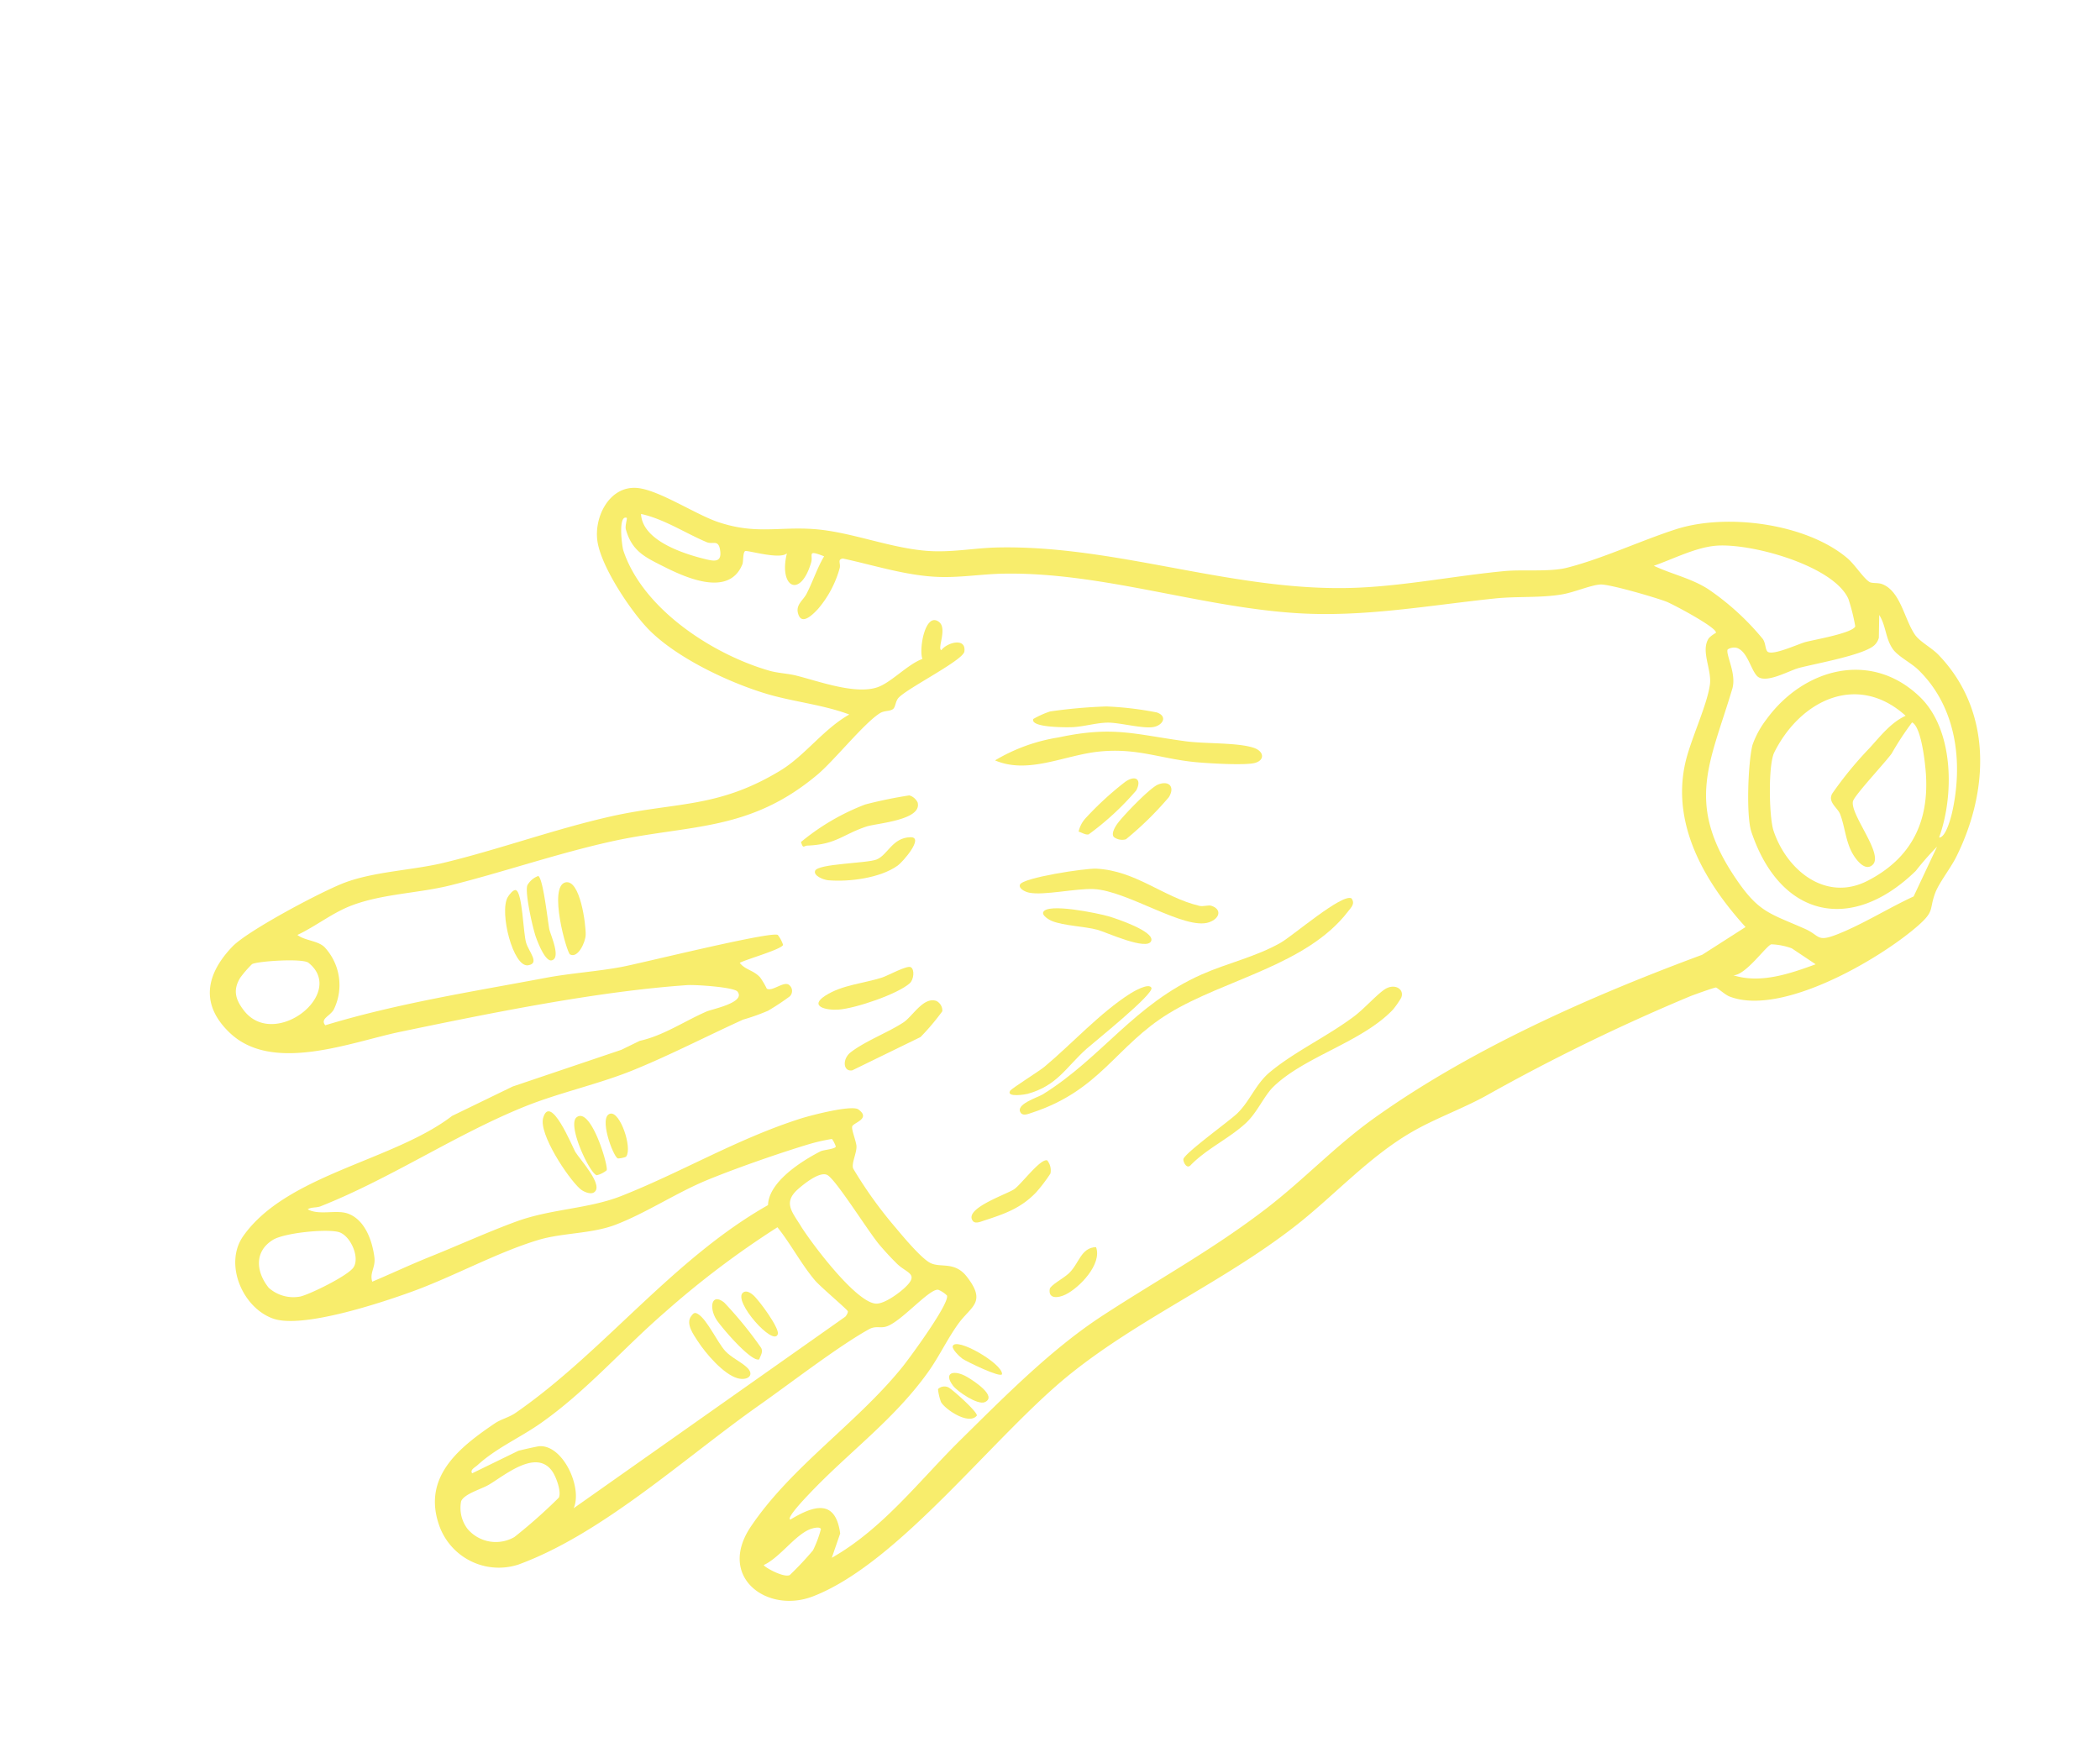 <svg xmlns="http://www.w3.org/2000/svg" xmlns:xlink="http://www.w3.org/1999/xlink" width="232.255" height="194.991" viewBox="0 0 232.255 194.991">
  <defs>
    <clipPath id="clip-path">
      <rect id="Rechteck_169" data-name="Rechteck 169" width="119.291" height="200.226" fill="#f8ed6c"/>
    </clipPath>
  </defs>
  <g id="Gruppe_193" data-name="Gruppe 193" transform="translate(52.294 194.991) rotate(-116)">
    <g id="Gruppe_192" data-name="Gruppe 192" clip-path="url(#clip-path)">
      <path id="Pfad_112" data-name="Pfad 112" d="M85.977,88.252c2.212-2.09,3.939-4.886,5.965-7.111,3-3.289,8.242-7.5,12.515-8.8,2.741-.835,8.242-1.56,10.913-.732,2.655.823,5.033,3.97,3.366,6.615-1.284,2.037-5.423,4.458-7.254,6.309-3.085,3.118-3.372,5.761-5.35,9.181-2.02,3.492-5.507,6.567-7.62,10.14-1.4,2.363-2.013,4.835-3.113,7.221-5.616,12.183-16.158,21.564-21.53,34.012-2.136,4.95-3.512,10.219-5.406,15.26-.718,1.912-2.284,4.42-2.69,6.352-.823,3.921-.89,8.736-1.467,12.741-.834,5.786-5.728,13.213-11.191,15.612-.974.427-2.74.621-3.413,1.032-.3.181-.475.823-.842,1.166-1.6,1.491-4.565.494-6.625.808-.93.142-2.1,1.029-3.154,1.367-8.2,2.641-15.964-1.586-20.911-8.011-.877-1.138-1.753-2.989-2.589-3.87-1.379-1.452-1.767-.87-2.438-3.374-1.467-5.479-2.386-17.967,2.139-22.106.37-.337,1.457-.78,1.53-.891.084-.126.354-2.552.384-3.009a216.972,216.972,0,0,0,0-25.188c-.137-2.964.214-6.114,0-9.045-.4-5.57-2.6-10.882-3.729-16.293-2.031-9.726-1.61-19.911-3.79-29.47C7.282,67.676-.8,52.1.064,41.9c.459-5.423,6.575-8.637,9.946-2.813,4.015,6.936,5.121,15.531,8.519,22.8.545,1.166,4.062,7.855,4.954,7.906a3.051,3.051,0,0,0,.991-.588c.568-.818-1.395-5.227-1.14-6.932.1-.7.615-1.017.572-1.863-.2-3.865-1.568-10.47-2.23-14.588-1.591-9.895-5.191-21.79-4.166-31.686A6.989,6.989,0,0,1,25.4,8.191c5.529.739,6.629,5.818,7.29,10.47.115.805-.1,1.7.033,2.551C34.5,32.889,40.4,44.294,41.142,56.39c2.264,1.188,2.751,5.41,2.8,7.805.008.411-.487,1.558-.27,1.774a3.377,3.377,0,0,0,.945-.015,20.468,20.468,0,0,0,.632-2.765C45.789,59.813,46.36,55,46.58,51.6c.238-3.666-.315-7.682,0-11.3.245-2.837,1.782-5.671,2.231-8.425.769-4.712.472-10.3,1-15.15C50.184,13.206,51.4,4.131,53.84,1.705,56.41-.844,61.693-.557,63.5,2.712c4.038,7.316.193,18.6,1.825,26.592l-.013,7.445L63.691,49.337l0,2.265c-.632,2.629-.206,5.386-.324,8.073-.03.685-1.023,4.35.479,4.033.621-.131,2.748-3.859,3.078-4.674,3.767-9.3,6.779-20.981,9.268-30.774,1.371-5.39,2.016-14.729,8.168-17.02,4.317-1.607,7.008.513,8.454,4.452.843,2.3,1.163,11.591.906,14.273-.334,3.484-2.06,7.337-2.816,10.746-1.343,6.061-2.04,12.688-3.477,18.8-1.71,7.281-4.425,11.052-3.684,19.174.289,3.165,2.036,6.3,2.229,9.561M57.137,2.744a4.1,4.1,0,0,0-2.416,2.749c-.242,1.18-.223,5.683.314,6.65.65,1.171,3.408,1.287,4.287.212C60.268,11.2,61.829,6.948,61.69,5.5c-.231-2.436-2.345-3.251-4.553-2.754M66.6,65.325c-.986.205-1.347.98-2.421,1.317a8.494,8.494,0,0,1-1.463.119c-.617.419.017,2.209-.8,2.435a.836.836,0,0,1-1.08-.53,27.193,27.193,0,0,1-.374-2.857,23.784,23.784,0,0,1,.328-2.905c.118-4.373.009-9.263.319-13.566.287-3.981,1.329-8.268,1.619-12.268.594-8.2-.652-16.78-.014-25.2.04-.527.376-.918.332-1.441-1.17.789-1.4,2.821-2.362,3.771-1.441,1.42-3.89,1.128-5.651.53-1.087-.37-1.291-1.248-2.316-1.394-.127,2.3-.156,4.649-.322,6.943-.243,3.349-.34,7-.681,10.3-.42,4.058-2.244,7.768-2.551,11.657-.562,7.135.069,14.28-1,21.6-.161,1.1-1.091,5.755-1.895,6.178-1.5.789-1.093-1-1.354-1.407-.174-.271-1.671-.351-2.188-.561-.69-.279-1.5-1.4-2.1-1.418a47.007,47.007,0,0,0-8,1.375c-1.207.293-4.185,1.037-5.085,1.7-1.039.761-.985,2.525-3.155,2.979-3.516.735-3.143-.99-4.229-3.059-.957-1.823-2.357-3.546-3.349-5.37-3.131-5.758-4.129-11.816-6.393-17.826-.117-.312-1.272-3.485-1.62-3.06C9.07,46.421,8.666,48.85,5,47.642L2.987,45.627C3.4,52.161,6.44,58.113,8.481,64.187c2.146,6.39,4.612,13.368,5.449,20.062.915,7.322,1.212,14.139,2.713,21.505,1.033,5.065,2.87,9.895,3.736,14.993,2.22,13.084,1.653,27.62.357,40.646l.656,5.651c6.377-1.859,13.709-2.436,19.207,1.943,2.061,1.641,4.717,5.012,6.639,6.278,1.414.932,3.821.683,4.654,2.141a3.171,3.171,0,0,1,.179.941c.314.5,4.951-2.884,5.494-3.385.918-.851,4.528-4.816,4.917-5.739.406-.963.488-2.963.876-4.29.678-2.315,2.01-4.574,2.84-6.848,2.521-6.9,4.449-13.87,8.094-20.323,5.311-9.4,13.6-17.48,18.2-27.332,1.033-2.214,1.717-4.589,2.91-6.777,1.685-3.091,4.22-5.709,6.388-8.468.193-.632-.373-.426-.8-.786a11.768,11.768,0,0,1-3-4.117c-.37-.947-.878-2.546.6-2.2.905.208.99,1.154,1.448,1.768.923,1.238,2.039,2.292,2.883,3.573,1.557-1.424.67-.982,0-1.6-3.1-2.848-.866-4.433,2.1-1.953-.31-1.019,2.241-3.76,2.246-4.037.006-.3-.955-.676-1.169-.913-2.662-2.94,1.424-6.3,3.613-7.962,1.789-1.359,3.022-2.384,5.483-1.939.451.081,1.043.729,1.13.642.718-.73-2.623-1.849-3.089-1.912-6.762-.914-14.67,3.846-19.034,8.688-.656.727-1.147,1.671-1.776,2.421-1.62,1.934-4.787,4.938-5.107,7.518-.2,1.59.818,4.115.635,5.847,1.125.079,4.618,2.6,2.855,3.448-1.054.508-2.551-1.505-2.9-1.143.49.957.074,3.112-1.254,2.221-.809-.542-.871-7.345-1.4-8.767-.186-.5-.768-.746-.855-1.1-.1-.427.274-.941.223-1.481-.187-2.021-2.485-6.85-3.077-9.208-2.429-9.671,1.324-15.24,3.377-23.888,1.4-5.88,2.151-12.021,3.393-17.92.751-3.571,2.435-7.121,2.792-10.771.228-2.325-.322-4.6-.291-6.908-.929.449-1.57,1.8-2.563,2.117a6.141,6.141,0,0,1-6.625-2.129c-.478-.718-.234-1.8-1.142-1.6-1.317,8.225-3.776,16.206-5.975,24.221-.742,2.705-1.845,5.359-2.592,8.065-.58,2.1-3.667,16.58-4.393,17.081a3.661,3.661,0,0,1-1.249.043c-.361-.42.347-4.286.321-5.167M23.557,10.811a4.1,4.1,0,0,0-3.117,4.273A58.226,58.226,0,0,0,22.2,21.406c.451.57,2.173.736,2.885.637,3.1-.434,1.968-4.869,1.794-6.93-.085-1.014.293-2.871-.292-3.583a3.829,3.829,0,0,0-3.029-.718m62.324,2.917c-5.4,1.138-3.271,11.066,1.63,8.729.761-.363,2.663-5.071,2.6-5.679a12.316,12.316,0,0,0-.766-1.806c-.846-1.351-1.921-1.568-3.46-1.244m-57.064.251v5.651c0,.121-.47,2.106-.565,2.34-1,2.426-6.234,2.292-7.828.4l5.869,36.27c.047.185.3.524.422.533.25.02,3.781-1.55,4.679-1.773,2.321-.58,4.754-.627,7.083-1.15a99.537,99.537,0,0,0-2.969-15.222c-1.583-5.982-4.08-11.742-5.045-17.883-.433-2.753-.3-5.567-1.1-8.27-.1-.339-.086-.976-.55-.9M5.565,38.522c-.106-.131-2.244,1.3-2.258,2.091a35.468,35.468,0,0,0,1.337,3.515,12.591,12.591,0,0,0,1.731,1.815c.332.012.486-.78.509-1.12.123-1.8-1.349-4.344-1.319-6.3m31.9,20.112c-2.192.227-10.487,1.8-11.39,3.785-.382.838-.044,2.723.244,3.627.661,2.076,1.337.816,2.735.322.9-.317,1.8-.589,2.727-.825,1.846-.473,8.65-1.163,9.491-1.811.728-.56.25-2.692,0-3.594-.594-2.119-1.9-1.7-3.8-1.5m78.539,18.64c-2.688-1.16-5.963,2.22-7.6,4.186-.6.726-1.188,1.462.071,1.889,1.3.439.958-.413,1.536-.916,1.945-1.7,4.372-3.111,5.989-5.16M14.288,172.209l2.75-1.606a7.451,7.451,0,0,0,1.388-1.838c.1-.6-1.843-4.05-1.237-5.274-2.177,2.293-2.583,5.681-2.9,8.718m31.426,5.064c-6.215-5.712-9.013-10.157-18.639-8.9-4.866.633-5.385,1.656-8.749,4.491-1.426,1.2-1.924.459-2.116,3.051-.221,2.988.139,6.3.074,9.319l3.813,4.742a32.682,32.682,0,0,0-1.381-3.3c-3.114-9.462,1.961-15.732,11.855-14.438,1.865.244,7.117,3.068,8.589,4.327a10.255,10.255,0,0,1,1.874,2.646c3.27,6.187,1.8,13.757-5.21,16.317-4.922,1.8-11.456-1.338-14.919-4.906-.342.63,1.324,2.086,1.944,2.577,4.42,3.5,10.222,5.48,15.746,3.485,1.05-.379,2.311-1.376,3.318-1.527,1.407-.211,2.628.465,4.019.305l-2.245-1.142a1.746,1.746,0,0,1-.517-.774c-.5-1.5,1.025-6.768,1.392-8.656.215-1.1-.011-4.184,1.268-4.544.981-.277,2.735.207,3.647-.552.374-.31.463-1.027.332-1.119-.581-.408-2.865-.268-4.095-1.4M34.633,193.2c6.639-2.667,6.677-9.684,2.725-14.837-.935-1.219-6.173-3.66-7.755-3.869-4.561-.605-9.636,1.727-9.529,6.921.113,5.483,2.91,8.982,7.779,10.974,1.1.449,4.915,1.838,5.808,1.131a32.575,32.575,0,0,0-2.106-3.542c-.611-1.143-2.361-5.765-2.875-6.166-1.2-.941-6.775.535-7.268-1.129-.322-1.085,1.313-1.386,2.081-1.439,1.525-.106,3.065.546,4.53.673.78.067,1.8-.673,2.43.205a41.21,41.21,0,0,1,2.717,5.919c.65,1.641,1.511,3.377,1.462,5.16m11.328-.673a21.477,21.477,0,0,0,3.073.649c4.088.134,10.5-7.2,11.772-10.776.746-2.1.685-4.741.948-6.96-1.71,1.373-3.042,3.1-4.939,4.262a28.7,28.7,0,0,1-7.642,3.027c-.548.073-1.073-.244-1.423-.162-.719.169-.77,3.434-.93,4.255-.2,1.015-1.393,5.085-.859,5.706" transform="translate(0 0)" fill="#f8ed6c"/>
      <path id="Pfad_113" data-name="Pfad 113" d="M51.172,147.283c-.723.134-.885-.477-1.129-.966-3.357-6.715-.765-15.583-1.451-22.769-.651-6.824-4.325-10.506-3.238-18.413.049-.355.069-1.032.5-1.12,1.173-.245.735,2.415.8,3.069.773,7.642,4.525,13.456,4.215,21.648-.117,3.1-.879,6.24-.675,9.364.1,1.558,1.939,8.49.981,9.187" transform="translate(-7.824 -18.022)" fill="#f8ed6c"/>
      <path id="Pfad_114" data-name="Pfad 114" d="M87.231,121.593a19.645,19.645,0,0,1-.8,7.432c-1.493,6.024-3.39,7.7-6.571,12.482-1.179,1.774-2.6,5.057-3.924,6.41-.805.822-1.745.57-1.567-.573.168-1.071,2.342-4.908,3.039-6.028,2.024-3.252,4.189-5.015,5.633-8.9,1.353-3.641,1.148-8.2,4.188-10.825" transform="translate(-12.884 -21.07)" fill="#f8ed6c"/>
      <path id="Pfad_115" data-name="Pfad 115" d="M30.715,120.818c.536.365,1.573,6.445,1.948,7.583.62,1.885,2.026,3.244,2.516,5.234.851,3.458.764,7.493,1.472,11.123.262,1.342,1.066,3.3,1.193,4.315.165,1.305-.957,2.006-1.639,1.227a9.975,9.975,0,0,1-.783-1.408c-1.725-4.68-.365-11-1.855-15.581-.456-1.4-1.771-2.849-2.277-4.5-.733-2.4-.65-5.139-1.51-7.537-.267-.627.707-.605.935-.451" transform="translate(-5.153 -20.92)" fill="#f8ed6c"/>
      <path id="Pfad_116" data-name="Pfad 116" d="M70.817,117.274c.565.6-1.533,7.314-2.119,8.374-2.123,3.841-6.1,5.275-8.688,8.432-.29.354-.332.95-.572,1.195-.88.9-1.682.224-1.532-1.027.332-2.779,7.1-6.581,8.893-9.853.94-1.719,1.762-5.284,2.771-6.594.3-.39.933-.858,1.247-.527" transform="translate(-10.031 -20.303)" fill="#f8ed6c"/>
      <path id="Pfad_117" data-name="Pfad 117" d="M49.036,103.982c.174.256.544,3.848.73,4.6.939,3.8,2.669,8.12,3.115,12.06.049.427.193,2.389-.453,2.388-.745,0-2.616-8.318-2.907-9.359-.83-2.971-2.259-4.707-1.633-8.091.041-.219.655-2.324,1.147-1.6" transform="translate(-8.272 -17.992)" fill="#f8ed6c"/>
      <path id="Pfad_118" data-name="Pfad 118" d="M90.944,93.46a25.219,25.219,0,0,1,.617,8.205,49.455,49.455,0,0,1-1.235,4.826,1.484,1.484,0,0,1-1.109.482c-2-.394-.063-5.088.093-6.268.363-2.769-.321-3.847.966-6.783.169-.384-.173-.587.669-.461" transform="translate(-15.304 -16.189)" fill="#f8ed6c"/>
      <path id="Pfad_119" data-name="Pfad 119" d="M61.029,86.134c.283-.99,1.62-.47,1.869.713.414,1.968.16,4.7.415,6.691.156,1.218,1.6,3.238.549,4.312a1.2,1.2,0,0,1-1.325.1,25.967,25.967,0,0,1-1.508-3.419Z" transform="translate(-10.575 -14.835)" fill="#f8ed6c"/>
      <path id="Pfad_120" data-name="Pfad 120" d="M91.263,128.6a10.231,10.231,0,0,1-.066,2.03,56.381,56.381,0,0,1-2.233,5.84,36.451,36.451,0,0,1-3.035,4.716c-.9.9-1.547.03-1.31-.963.275-1.157,2.111-3.2,2.688-4.44.512-1.1.735-2.479,1.216-3.628.166-.4,2.015-4.358,2.74-3.555" transform="translate(-14.655 -22.266)" fill="#f8ed6c"/>
      <path id="Pfad_121" data-name="Pfad 121" d="M69.646,97.028c-.441.3-1.389-.315-1.55-.868-.5-1.72.126-6.649.842-8.4.508-1.239,1.758-2.789,2.016-.6s-.641,4.385-.95,6.508c-.093.633.033,3.093-.359,3.357" transform="translate(-11.769 -14.913)" fill="#f8ed6c"/>
      <path id="Pfad_122" data-name="Pfad 122" d="M86.452,93.447c.6.616-1.775,5.512-1.853,6.671-.089,1.328,1.413,2.619.575,4.439-.653,1.42-2.079-1.938-2.2-2.628-.4-2.336.7-5.611,1.907-7.631.263-.439,1.165-1.266,1.569-.851" transform="translate(-14.364 -16.174)" fill="#f8ed6c"/>
      <path id="Pfad_123" data-name="Pfad 123" d="M71.37,46.153c2.14,1.935-4.317,1.5-4.934,1.544-.938.074-4.86,1.288-4.94-.153-.025-.457.609-.992,1.038-1.166,1.671-.684,7.475-1.456,8.837-.225" transform="translate(-10.656 -7.885)" fill="#f8ed6c"/>
      <path id="Pfad_124" data-name="Pfad 124" d="M67.121,118.453c.8.842-2.814,5.469-3.557,6.29-.59.653-3.727,3.852-4.515,3.072-.885-.876,3.08-4.094,3.719-4.837.976-1.139,2.03-3.149,3.043-4.061.3-.274,1.047-.737,1.309-.465" transform="translate(-10.21 -20.512)" fill="#f8ed6c"/>
      <path id="Pfad_125" data-name="Pfad 125" d="M38.089,102.236a1.755,1.755,0,0,1-1.457-.317,17.863,17.863,0,0,1-1.189-2.363c-.835-2.292-.6-4.169-.268-6.531.049-.353.069-1.032.5-1.12,1.683-.348,1.014,4.588,1.152,5.626.123.933,1.82,4.137,1.266,4.706" transform="translate(-6.043 -15.923)" fill="#f8ed6c"/>
      <path id="Pfad_126" data-name="Pfad 126" d="M91.453,59.1c.34-.25,7.8,1.1,7.4,3.028-.368,1.645-5.2,0-6.2-.524-.724-.378-1.987-1.922-1.195-2.5" transform="translate(-15.804 -10.236)" fill="#f8ed6c"/>
      <path id="Pfad_127" data-name="Pfad 127" d="M73.592,131.374c.491-.107.972.685,1.163,1.048.513.98,1.963,4.938,1.895,5.885-.1,1.359-1.1,1.567-1.784.462a36.616,36.616,0,0,1-2.1-6.3,1.527,1.527,0,0,1,.825-1.1" transform="translate(-12.609 -22.764)" fill="#f8ed6c"/>
      <path id="Pfad_128" data-name="Pfad 128" d="M100.522,57.656a2.328,2.328,0,0,1,.4,1.535c-.412.4-4.922-1.229-5.8-1.467-.631-.171-3.469-.2-3.242-1.274.154-.724,2.452-.511,3.033-.453,1.011.1,5,1.046,5.6,1.658" transform="translate(-15.92 -9.691)" fill="#f8ed6c"/>
      <path id="Pfad_129" data-name="Pfad 129" d="M100.729,55.7c-.557.545-4.6-1.346-5.731-1.532-1.046-.173-2.722.391-2.34-.887.483-1.618,6.705-.312,7.767,1.272.194.289.5.953.3,1.147" transform="translate(-16.047 -9.104)" fill="#f8ed6c"/>
      <path id="Pfad_130" data-name="Pfad 130" d="M76.3,127.458a3.274,3.274,0,0,1,.972,1.284,35.339,35.339,0,0,1,1.711,5.729c.233,1.359-.523,1.865-1.379.72a30.862,30.862,0,0,1-2.066-6.868c.093-.365.529-.594.761-.865" transform="translate(-13.088 -22.087)" fill="#f8ed6c"/>
      <path id="Pfad_131" data-name="Pfad 131" d="M63.4,50.511a2.667,2.667,0,0,1-.011-1.224c.5-.618,6.457-.529,6.738.813.407,1.95-6.47.8-6.727.412" transform="translate(-10.974 -8.477)" fill="#f8ed6c"/>
      <path id="Pfad_132" data-name="Pfad 132" d="M24.8,103.753c-2-.2-3.235-3.614-3.239-5.333,0-.892.374-1.965,1.319-1.3.338.237.4,1.893.616,2.613.467,1.549,2,2.467,1.3,4.022" transform="translate(-3.737 -16.793)" fill="#f8ed6c"/>
      <path id="Pfad_133" data-name="Pfad 133" d="M64.141,52.852c.464-.365,5.117.1,4.814,1.424-.251,1.1-4.445.556-5.024-.475-.093-.165.172-.919.21-.949" transform="translate(-11.075 -9.138)" fill="#f8ed6c"/>
      <path id="Pfad_134" data-name="Pfad 134" d="M16.508,79.854c1.876-.38,1.572.92.2,1.829-.669.443-3.387,2.095-3.351.532.02-.861,2.371-2.2,3.148-2.36" transform="translate(-2.315 -13.826)" fill="#f8ed6c"/>
      <path id="Pfad_135" data-name="Pfad 135" d="M16.706,77.782a1.019,1.019,0,0,1-.328,1.119c-.364.293-3.91,1.738-4.191,1.458-.59-1.272,2.157-2.849,3.087-2.9a5.909,5.909,0,0,1,1.432.327" transform="translate(-2.098 -13.422)" fill="#f8ed6c"/>
      <path id="Pfad_136" data-name="Pfad 136" d="M20.878,82.128c.83.761-4.139,4.118-5.165,3.548-.382-.319,3.073-2.986,3.435-3.182.383-.208,1.482-.594,1.73-.366" transform="translate(-2.718 -14.22)" fill="#f8ed6c"/>
      <path id="Pfad_137" data-name="Pfad 137" d="M36.235,51.757c.873-.1,2.339-.384,2.825.552.206.4.248.571-.165.813-1.046.612-3.646.523-4.929.884-.969.271-1.917,1.108-2.805,1.4-1.08.352-1.254-.666-.519-1.493,1.061-1.2,4.021-1.968,5.594-2.154" transform="translate(-5.233 -8.948)" fill="#f8ed6c"/>
      <path id="Pfad_138" data-name="Pfad 138" d="M37.8,55.282c1.572-.15,2.879.855,1.271,1.608a43.033,43.033,0,0,1-6.282,1.47c-.53.017-.729-.433-1.052-.734-.019-.928,5.137-2.256,6.062-2.344" transform="translate(-5.5 -9.577)" fill="#f8ed6c"/>
      <path id="Pfad_139" data-name="Pfad 139" d="M33.659,61.412c-1.166-1.038,5.5-2.908,5.809-1.448.094.444-.386.729-.728.881-.743.33-4.562,1.028-5.081.566" transform="translate(-5.809 -10.298)" fill="#f8ed6c"/>
    </g>
  </g>
</svg>
